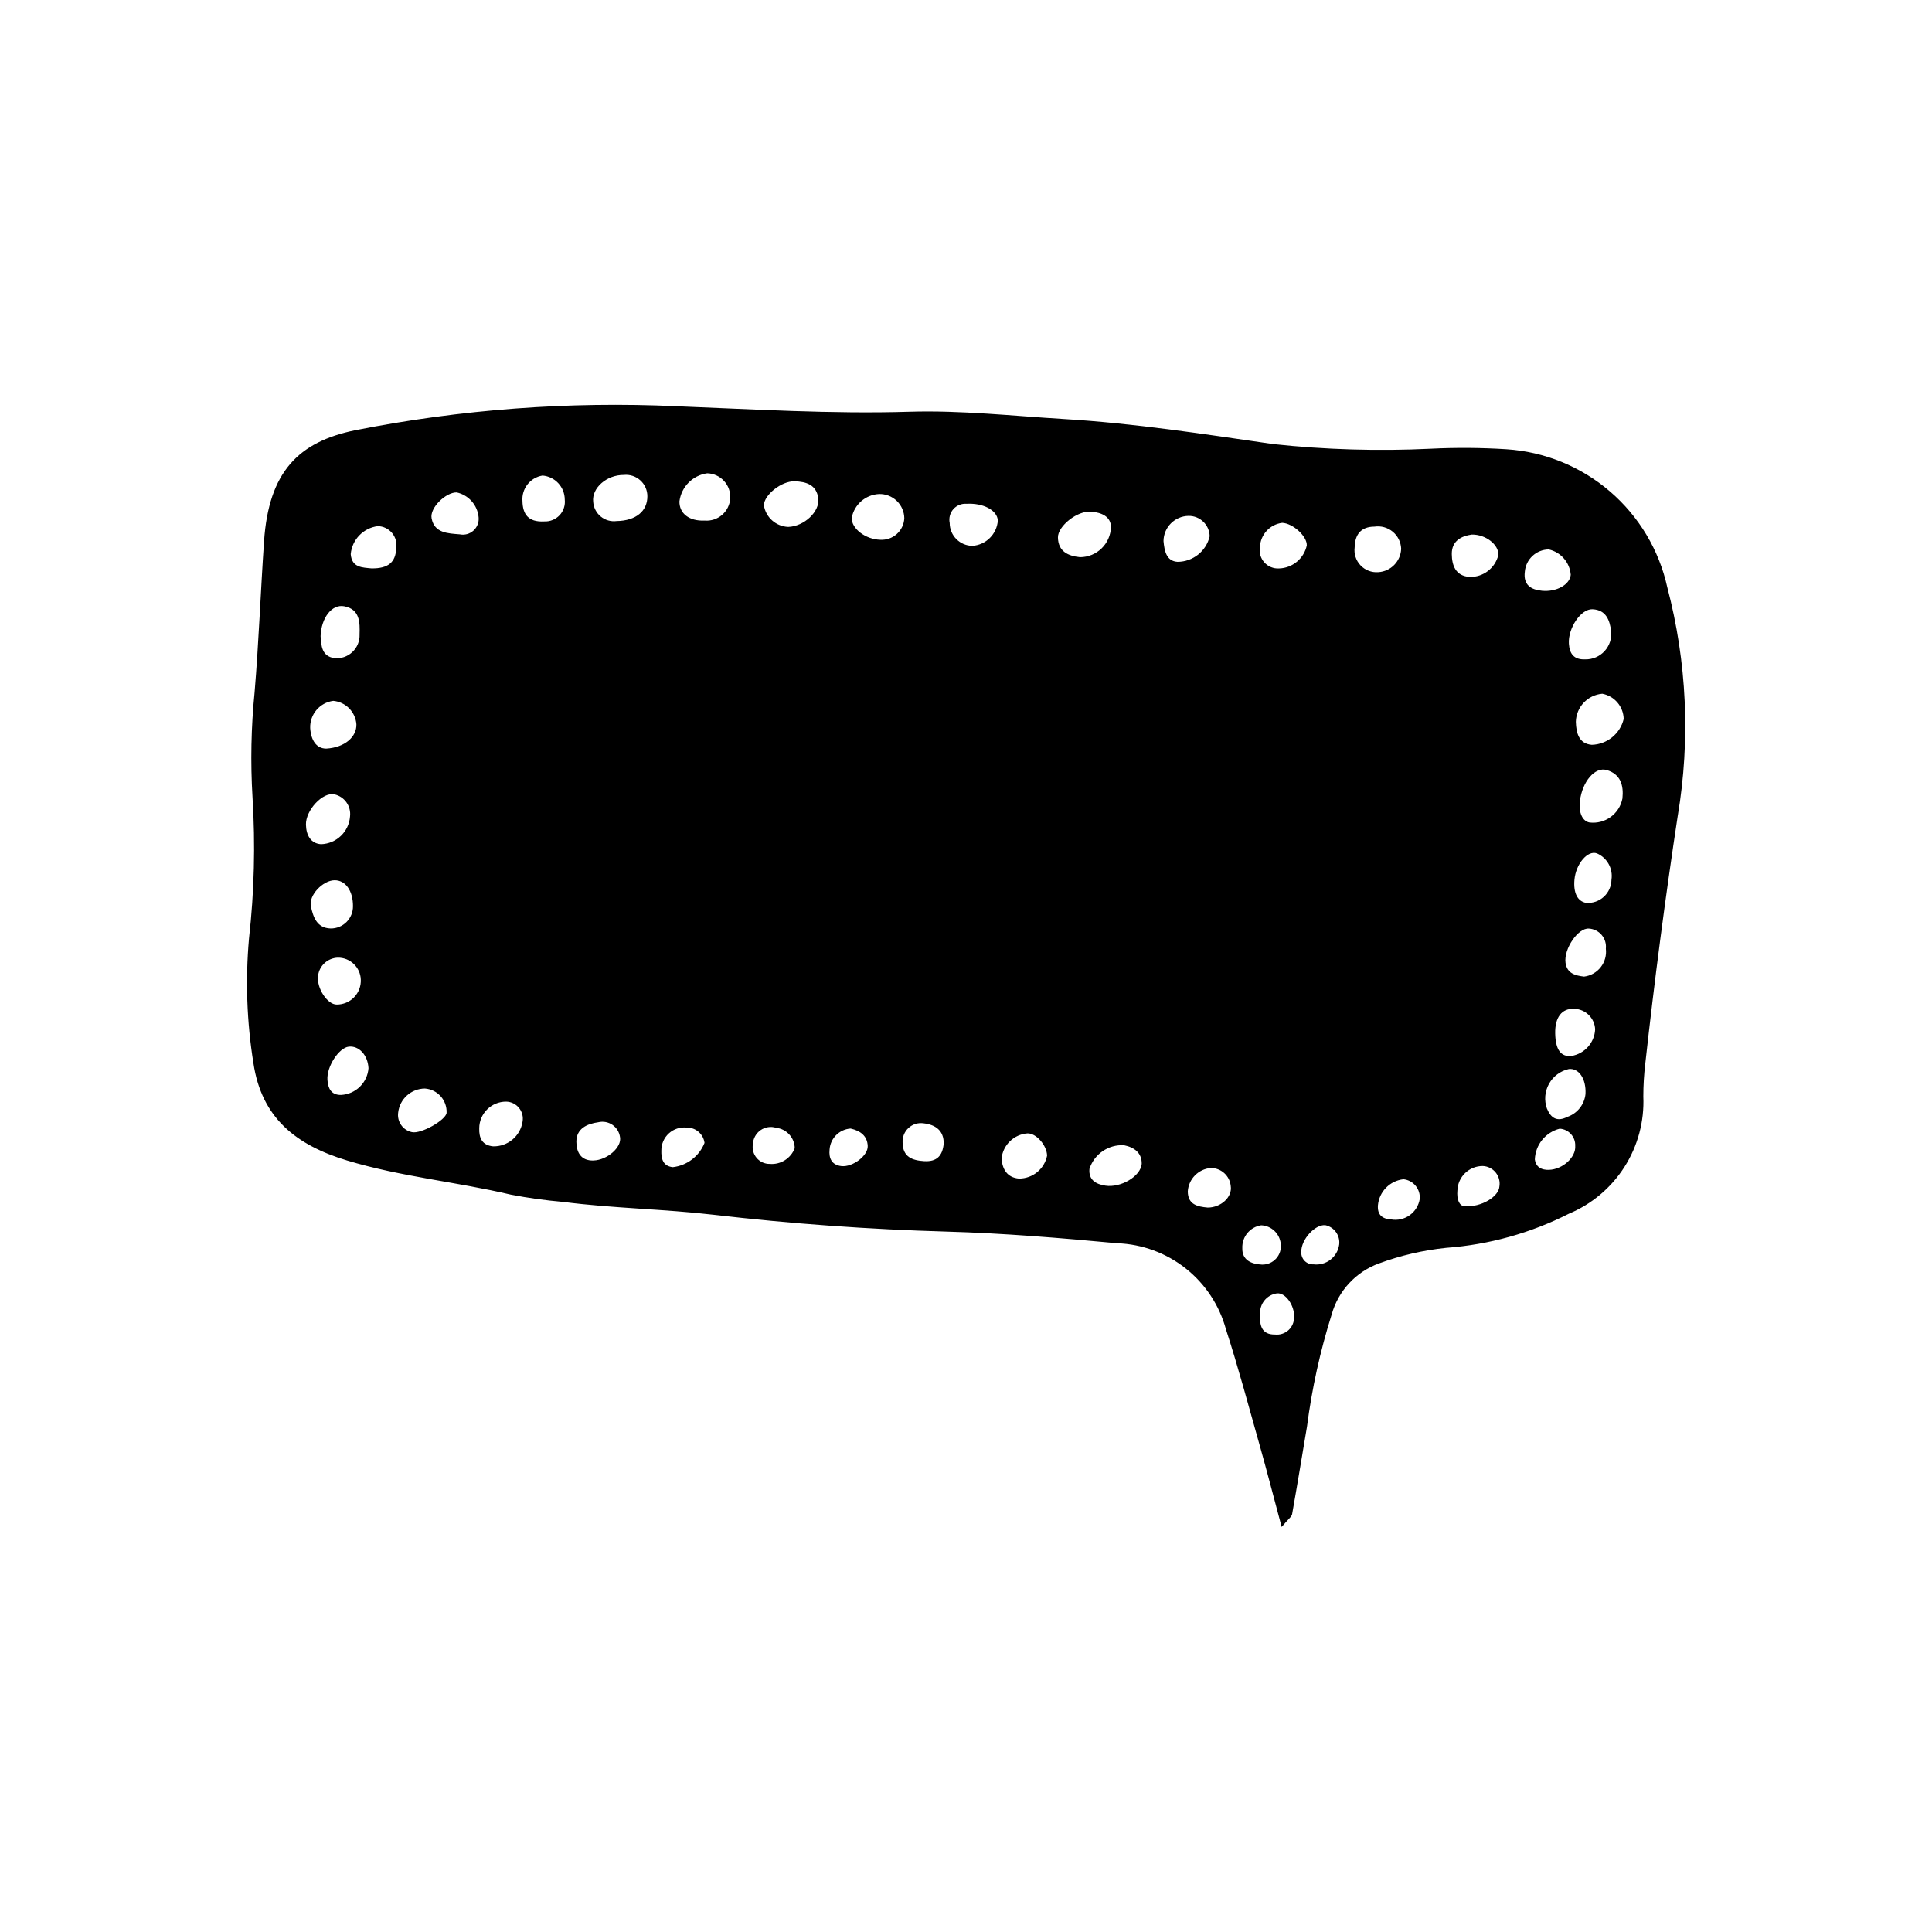 <?xml version="1.0" encoding="UTF-8"?>
<!-- Uploaded to: SVG Repo, www.svgrepo.com, Generator: SVG Repo Mixer Tools -->
<svg fill="#000000" width="800px" height="800px" version="1.1" viewBox="144 144 512 512" xmlns="http://www.w3.org/2000/svg">
 <path d="m585.85 299.65c-2.176-9.895-7.508-18.812-15.191-25.41-7.684-6.602-17.305-10.523-27.41-11.184-6.668-0.422-13.355-0.473-20.031-0.145-13.953 0.672-27.934 0.266-41.824-1.227-18.414-2.664-36.809-5.516-55.402-6.633-13.645-0.82-27.328-2.348-40.945-1.934-20.684 0.629-41.285-0.668-61.887-1.461v-0.004c-28.484-1.301-57.023 0.836-84.996 6.363-15.121 3.082-22.941 11.086-24.188 29.418-0.906 13.332-1.395 26.699-2.504 40.012-0.926 9.258-1.109 18.574-0.551 27.859 0.777 12.48 0.465 25-0.934 37.426-0.973 10.996-0.582 22.066 1.168 32.969 2.156 14.57 11.312 21.754 24.801 25.836 14.266 4.316 29.047 5.66 43.445 9.062 4.566 0.879 9.172 1.516 13.805 1.918 13.281 1.707 26.711 1.879 39.98 3.418 20.512 2.379 41.074 3.863 61.68 4.453 15.145 0.426 30.172 1.688 45.227 3.09 6.606 0.234 12.965 2.574 18.145 6.68 5.184 4.106 8.914 9.758 10.656 16.137 3.309 10.203 6.07 20.586 8.988 30.914 1.879 6.648 3.594 13.348 5.769 21.449 1.777-2.121 2.648-2.684 2.773-3.383 1.379-7.719 2.629-15.461 3.941-23.191 1.305-10.086 3.496-20.043 6.547-29.746 1.758-6.277 6.441-11.316 12.574-13.527 5.734-2.113 11.715-3.496 17.797-4.121 11.316-0.832 22.352-3.902 32.473-9.031 6.074-2.535 11.223-6.875 14.754-12.426 3.531-5.555 5.273-12.059 4.988-18.637 0-2.906 0.172-5.812 0.516-8.703 2.422-21.973 5.293-43.887 8.613-65.742h0.004c3.367-20.137 2.418-40.758-2.781-60.5zm-350.61 5.016c4.172 0.809 4.148 4.305 4.047 7.496h0.004c0.059 1.75-0.637 3.441-1.914 4.637-1.273 1.199-3.004 1.793-4.742 1.625-3.422-0.531-3.492-3.328-3.676-5.836 0.176-4.883 3-8.559 6.281-7.922zm-2.922 25.062c3.281 0.297 5.871 2.91 6.133 6.195 0.109 3.293-2.992 6.164-7.984 6.465-2.598 0.008-4.066-2.195-4.262-5.461-0.117-3.617 2.527-6.731 6.113-7.199zm-7.238 32.84c-0.098-3.856 4.438-8.727 7.543-8.059v0.004c2.672 0.598 4.461 3.117 4.141 5.84-0.289 4.059-3.602 7.238-7.668 7.367-2.672-0.168-3.941-2.266-4.016-5.152zm1.312 21.648c-0.648-2.961 3.195-6.91 6.262-6.941 2.898-0.031 4.906 2.781 4.891 6.856 0.02 1.574-0.598 3.09-1.711 4.207-1.113 1.113-2.629 1.734-4.207 1.715-3.691-0.098-4.633-3.109-5.234-5.836zm1.902 18.352c0.328-2.672 2.559-4.703 5.25-4.781 3.269-0.027 5.969 2.562 6.074 5.832 0.07 1.738-0.578 3.426-1.785 4.672-1.211 1.246-2.879 1.941-4.613 1.926-2.453 0.008-5.367-4.348-4.926-7.648zm6.074 31.602c-2.664 0.027-3.445-1.828-3.59-3.992-0.242-3.535 3.047-8.52 5.648-8.805 2.715-0.297 5.047 2.246 5.227 5.688h0.004c-0.281 3.871-3.41 6.926-7.289 7.106zm8.129-139.54c-2.398-0.25-5.269-0.148-5.551-3.785v-0.004c0.355-3.856 3.348-6.941 7.191-7.418 1.461 0.035 2.832 0.703 3.766 1.824 0.934 1.125 1.332 2.594 1.102 4.035-0.156 3.731-2.109 5.383-6.508 5.344zm10.652 149.4 0.004-0.004c-2.398-0.512-3.984-2.797-3.629-5.223 0.426-3.594 3.457-6.309 7.078-6.336 3.348 0.238 5.898 3.102 5.75 6.457-0.191 1.895-6.781 5.66-9.199 5.102zm12.688-158.43c-3.102-0.258-6.711-0.301-7.457-4.234-0.535-2.828 3.812-6.934 6.644-6.875 3.164 0.695 5.512 3.352 5.812 6.574 0.137 1.328-0.363 2.637-1.352 3.531-0.988 0.898-2.34 1.27-3.644 1.004zm8.867 162.2c-2.93-0.289-3.781-2.191-3.699-4.801 0.023-3.914 3.211-7.074 7.129-7.055 1.32 0.023 2.566 0.629 3.402 1.656 0.836 1.023 1.184 2.363 0.945 3.664-0.59 3.816-3.914 6.609-7.777 6.531zm13.531-165.62c-4.34 0.234-5.695-2.012-5.777-5.332h0.004c-0.293-3.316 2.023-6.293 5.309-6.824 3.316 0.273 5.875 3.031 5.898 6.356 0.172 1.52-0.328 3.039-1.375 4.156-1.047 1.113-2.527 1.715-4.055 1.641zm13.086 169.36c-3.461 0.133-4.574-2.312-4.578-4.977-0.008-3.539 2.918-4.758 5.824-5.16l0.004-0.004c1.289-0.301 2.641-0.047 3.734 0.699 1.09 0.746 1.816 1.918 2 3.227 0.531 2.727-3.406 6.094-6.981 6.211zm6.102-169.46c-1.508 0.203-3.031-0.23-4.211-1.191-1.176-0.961-1.906-2.367-2.008-3.887-0.434-3.703 3.598-7.172 8.105-7.137 1.602-0.168 3.195 0.355 4.387 1.438 1.195 1.078 1.871 2.613 1.863 4.223 0.016 3.879-2.981 6.473-8.137 6.555zm14.855 171.23c-2.66-0.285-3.062-2.34-3.016-4.387l0.004 0.004c-0.023-1.742 0.703-3.41 1.996-4.578 1.293-1.168 3.027-1.723 4.758-1.523 2.363-0.039 4.383 1.707 4.684 4.055-1.402 3.539-4.641 6.012-8.426 6.434zm8.445-171.36c-4.047 0.195-6.734-1.863-6.664-5.113h0.004c0.5-3.844 3.516-6.879 7.356-7.41 1.695 0.043 3.301 0.773 4.449 2.019 1.148 1.246 1.746 2.906 1.652 4.598-0.094 1.695-0.871 3.277-2.148 4.391-1.281 1.109-2.957 1.66-4.644 1.516zm17.266 170.5c-1.336 0.016-2.609-0.566-3.469-1.586-0.863-1.02-1.227-2.371-0.992-3.684 0.07-1.469 0.82-2.824 2.023-3.668 1.207-0.84 2.738-1.074 4.141-0.633 2.762 0.309 4.871 2.617 4.922 5.398-1.031 2.711-3.734 4.414-6.625 4.172zm4.906-168.82c-3.254-0.117-5.965-2.523-6.465-5.742 0.09-2.773 4.711-6.445 8.148-6.34 3.066 0.094 5.816 0.902 6.273 4.539 0.438 3.516-3.766 7.41-7.957 7.543zm14.086 169.4c-2.594-0.297-3.363-2.106-3.137-4.352v-0.004c0.188-3.004 2.578-5.398 5.582-5.598 2.594 0.598 4.418 1.941 4.527 4.629 0.105 2.594-4.047 5.66-6.973 5.324zm10.309-165.99c-3.918-0.094-7.656-2.957-7.574-5.801v-0.004c0.656-3.519 3.641-6.129 7.219-6.312 1.746-0.055 3.441 0.598 4.707 1.805 1.262 1.211 1.988 2.875 2.008 4.625-0.082 1.602-0.801 3.102-1.992 4.168-1.195 1.066-2.766 1.613-4.367 1.52zm11.652 164.68c-3.199-0.195-5.703-1.105-5.742-4.934v-0.004c-0.082-1.461 0.492-2.883 1.574-3.871 1.078-0.984 2.547-1.438 3.992-1.223 3.203 0.367 5.379 1.977 5.324 5.375-0.301 3.336-1.938 4.848-5.144 4.652zm12.762-163.07c-3.332-0.023-6.023-2.731-6.023-6.062-0.273-1.305 0.086-2.66 0.965-3.66 0.879-0.996 2.18-1.523 3.508-1.418 4.391-0.254 8.133 1.695 8.285 4.434-0.262 3.602-3.133 6.461-6.734 6.707zm12.355 167.69c-3.184-0.258-4.441-2.516-4.633-5.348v-0.004c0.387-3.57 3.266-6.359 6.848-6.629 2.289-0.109 5.184 3.184 5.211 5.926v-0.004c-0.719 3.531-3.824 6.062-7.426 6.055zm10.305-169.89c-0.066-3.039 5.184-7.207 8.848-6.863 2.727 0.258 5.141 1.27 5.207 4.062h-0.004c-0.113 4.457-3.762 8.012-8.223 8.004-3.086-0.312-5.75-1.473-5.828-5.203zm12.574 171.76c-2.477-0.379-4.488-1.488-4.227-4.43 1.262-3.949 5.051-6.535 9.188-6.273 2.758 0.559 4.731 2.074 4.664 4.934-0.297 3.34-5.574 6.387-9.629 5.769zm15.402-170.83c0.039-3.652 2.981-6.609 6.633-6.668 3.039-0.043 5.547 2.379 5.602 5.418-0.93 3.949-4.445 6.742-8.5 6.758-3.004-0.168-3.496-2.934-3.734-5.508zm11.723 176.64c-2.734-0.242-5.277-0.797-5.289-4.301 0.223-3.277 2.801-5.906 6.074-6.188 2.727-0.027 5.023 2.027 5.305 4.738 0.496 2.969-2.606 5.75-6.09 5.75zm9.164 10.738c-0.117-2.992 2.039-5.598 5-6.039 2.68 0.109 4.879 2.16 5.172 4.824 0.211 1.426-0.223 2.871-1.176 3.949-0.957 1.078-2.34 1.68-3.777 1.645-2.781-0.121-5.32-1.16-5.219-4.379zm8.621 22.906c-3.551 0.055-4.086-2.543-3.898-5.352-0.211-2.711 1.703-5.129 4.391-5.547 2.316-0.328 4.769 3.242 4.598 6.262 0.035 1.32-0.504 2.594-1.484 3.484-0.977 0.887-2.293 1.309-3.606 1.152zm1.09-203.02v-0.004c-1.469 0.086-2.898-0.504-3.879-1.602-0.984-1.098-1.41-2.586-1.16-4.035 0.117-3.305 2.613-6.035 5.891-6.449 2.844 0.113 6.621 3.57 6.523 5.973h0.004c-0.75 3.5-3.801 6.027-7.379 6.113zm9.168 184.43v-0.004c-0.883 0.043-1.742-0.289-2.359-0.918-0.621-0.629-0.945-1.492-0.891-2.375-0.074-3.281 3.637-7.352 6.375-7.086h0.004c2.363 0.504 3.953 2.731 3.664 5.129-0.445 3.316-3.473 5.656-6.793 5.25zm10.895-190.05c0.078-3.328 1.617-5.453 5.254-5.469 1.734-0.258 3.492 0.234 4.84 1.352s2.156 2.758 2.227 4.508c-0.113 3.332-2.746 6.031-6.078 6.219-1.758 0.133-3.484-0.535-4.695-1.82-1.211-1.281-1.777-3.043-1.547-4.793zm9.699 178.15c-2.414-0.148-3.731-1.242-3.531-3.793v-0.004c0.344-3.602 3.172-6.469 6.766-6.863 2.641 0.281 4.559 2.637 4.301 5.277-0.285 1.715-1.238 3.242-2.652 4.254-1.414 1.008-3.168 1.414-4.883 1.125zm16.039-176.35c-0.035-3.547 2.602-4.781 5.289-5.164 3.766-0.07 7.227 2.777 7.043 5.434l0.004-0.004c-0.852 3.481-4.016 5.898-7.598 5.801-3.766-0.238-4.707-3.094-4.738-6.066zm3.359 172.84c-1.434-0.109-2.066-1.887-1.875-4.144h0.004c0.094-3.644 3.094-6.543 6.738-6.512 1.336 0.059 2.578 0.691 3.414 1.73 0.84 1.039 1.195 2.387 0.973 3.703-0.152 2.625-4.691 5.535-9.25 5.223zm33.961-158.21c3.641 0.188 4.539 2.992 4.906 5.793 0.211 1.93-0.422 3.863-1.734 5.297-1.312 1.434-3.18 2.234-5.121 2.195-2.957 0.125-4.16-1.422-4.34-4.137-0.273-4.078 3.164-9.312 6.289-9.148zm-17.965-9.91-0.004-0.004c0.258-3.328 3.019-5.91 6.356-5.934 3.199 0.727 5.555 3.449 5.816 6.719-0.242 2.598-3.754 4.594-7.613 4.231-2.988-0.285-4.988-1.578-4.559-5.016zm6.383 158.48c-1.895 0.047-3.402-0.625-3.727-2.742l-0.004-0.004c0.141-3.883 2.82-7.207 6.586-8.16 2.387 0.137 4.219 2.168 4.117 4.555 0.234 3.039-3.383 6.262-6.977 6.348zm4.867-14.027c-2.684 1.324-4.301 0.391-5.398-2.227l-0.004-0.004c-0.758-2.16-0.555-4.539 0.555-6.539 1.113-2 3.031-3.43 5.266-3.922 2.609-0.273 4.606 2.496 4.41 6.609-0.285 2.797-2.172 5.172-4.832 6.078zm1.102-16.152c-2.824 0.277-4.223-1.668-4.305-5.992-0.082-4.211 1.719-6.652 4.988-6.5l-0.004-0.008c3.008 0.043 5.465 2.422 5.602 5.434-0.164 3.539-2.785 6.484-6.285 7.062zm3.352-21.035c-2.238-0.27-4.523-0.781-4.918-3.66-0.508-3.691 3.352-9.34 6.211-9.066l-0.004-0.004c1.312 0.086 2.535 0.699 3.379 1.707 0.848 1.008 1.242 2.316 1.098 3.625 0.215 1.746-0.27 3.504-1.352 4.891-1.082 1.387-2.672 2.289-4.414 2.504zm0.562-19.535c-2.305-0.387-3.438-2.637-3.113-6.18 0.375-4.106 3.457-7.844 5.957-6.941l-0.008-0.004c2.719 1.18 4.301 4.043 3.856 6.969-0.016 1.723-0.746 3.363-2.012 4.527-1.27 1.168-2.965 1.754-4.684 1.625zm9.602-27.664-0.004-0.004c-0.789 4.098-4.617 6.875-8.754 6.359-1.879-0.375-2.883-2.656-2.512-5.707 0.621-5.098 3.961-9.102 7.082-8.195 3.715 1.078 4.543 4.078 4.184 7.543zm-8.129-14.227c-3.379-0.281-4.137-3.039-4.219-6.113 0.105-3.894 3.117-7.09 7-7.426 3.246 0.605 5.617 3.41 5.676 6.707-0.953 3.926-4.418 6.727-8.457 6.832z"/>
</svg>